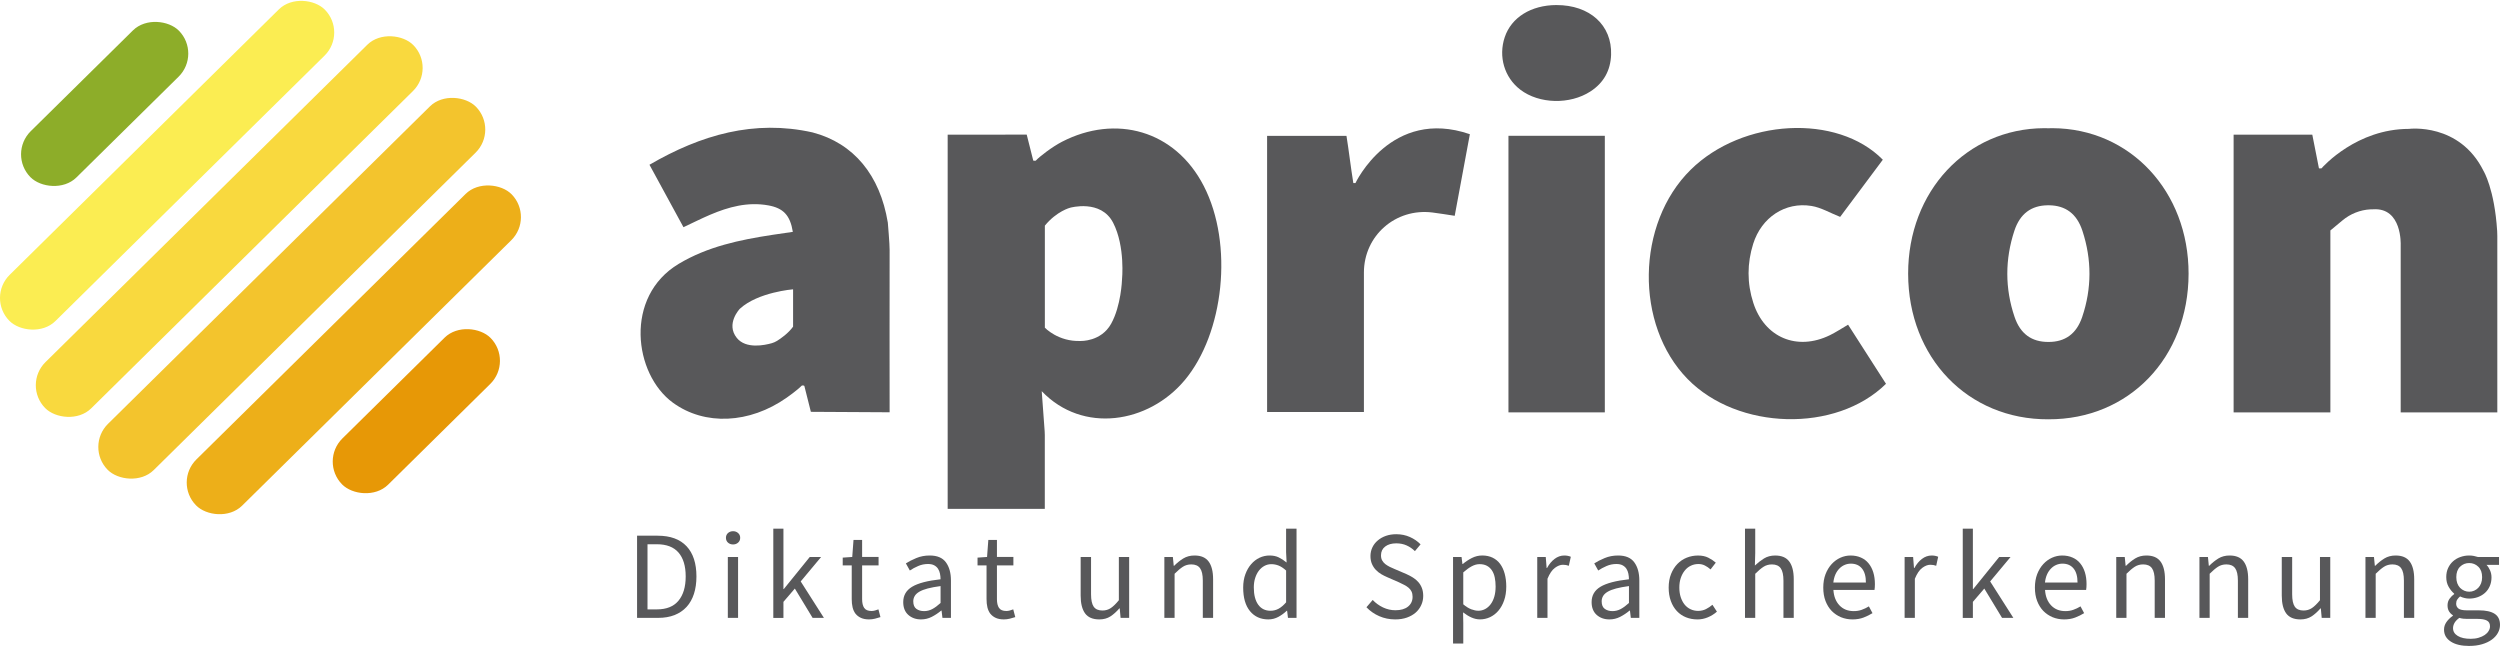 <svg xmlns="http://www.w3.org/2000/svg" id="Ebene_1" data-name="Ebene 1" viewBox="0 0 1989.55 514.06"><defs><style>      .cls-1 {        fill: #f9d93e;      }      .cls-1, .cls-2, .cls-3, .cls-4, .cls-5, .cls-6, .cls-7 {        stroke-width: 0px;      }      .cls-1, .cls-2, .cls-3, .cls-5, .cls-6, .cls-7 {        isolation: isolate;      }      .cls-2 {        fill: #f3c42d;      }      .cls-3 {        fill: #fbed52;      }      .cls-4 {        fill: #58585a;      }      .cls-5 {        fill: #e79806;      }      .cls-6 {        fill: #8dad29;      }      .cls-7 {        fill: #edaf19;      }    </style></defs><g><path class="cls-4" d="M506.99,491.73v-65.41h16.37c10.1,0,17.77,2.8,23.02,8.39,5.24,5.59,7.86,13.61,7.86,24.03,0,5.19-.67,9.83-1.99,13.9-1.33,4.08-3.28,7.54-5.88,10.37-2.59,2.82-5.79,4.97-9.56,6.48-3.79,1.49-8.14,2.23-13.05,2.23h-16.78ZM515.3,484.96h7.46c7.64,0,13.37-2.29,17.18-6.89,3.83-4.59,5.75-11.03,5.75-19.33s-1.93-14.67-5.75-19.05c-3.81-4.38-9.54-6.57-17.18-6.57h-7.46v51.83Z"></path><path class="cls-4" d="M579.22,491.73v-48.47h8.15v48.47h-8.15ZM583.39,433.29c-1.6,0-2.95-.49-4.05-1.46-1.08-.99-1.62-2.27-1.62-3.81s.54-2.86,1.62-3.81c1.1-.97,2.45-1.46,4.05-1.46s2.93.49,4.01,1.46c1.1.95,1.66,2.22,1.66,3.81s-.56,2.82-1.66,3.81c-1.08.97-2.42,1.46-4.01,1.46Z"></path><path class="cls-4" d="M615.41,491.73v-71h8.06v48.06h.28l20.67-25.53h9.04l-16.25,19.45,18.48,29.02h-9l-14.14-23.34-9.08,10.58v12.77h-8.06Z"></path><path class="cls-4" d="M691.68,492.94c-2.59,0-4.77-.41-6.52-1.22-1.76-.81-3.19-1.9-4.3-3.28-1.08-1.4-1.86-3.09-2.35-5.07-.47-2-.69-4.19-.69-6.61v-26.83h-7.17v-6.16l7.58-.53,1.01-13.54h6.85v13.54h13.09v6.69h-13.09v26.91c0,3,.55,5.33,1.66,6.97,1.1,1.62,3.05,2.43,5.84,2.43.86,0,1.79-.13,2.8-.41.99-.26,1.88-.57,2.67-.89l1.62,6.16c-1.36.47-2.82.87-4.38,1.26-1.54.37-3.08.57-4.62.57Z"></path><path class="cls-4" d="M732.95,492.94c-4.05,0-7.44-1.21-10.13-3.61-2.67-2.4-4.01-5.8-4.01-10.17,0-5.32,2.35-9.38,7.05-12.2,4.72-2.84,12.28-4.82,22.65-5.96,0-1.51-.15-3-.45-4.46-.3-1.48-.81-2.78-1.54-3.89-.73-1.13-1.74-2.05-3.04-2.76-1.3-.7-2.95-1.05-4.94-1.05-2.79,0-5.41.55-7.86,1.62-2.46,1.05-4.66,2.25-6.61,3.57l-3.16-5.67c2.24-1.46,4.98-2.86,8.23-4.21,3.26-1.38,6.86-2.07,10.78-2.07,5.92,0,10.19,1.81,12.85,5.43,2.67,3.63,4.01,8.46,4.01,14.51v29.71h-6.77l-.69-5.8h-.32c-2.33,1.95-4.82,3.61-7.5,4.98-2.65,1.35-5.5,2.03-8.55,2.03ZM735.34,486.34c2.32,0,4.51-.54,6.57-1.62,2.08-1.1,4.28-2.73,6.61-4.86v-13.45c-4.05.55-7.46,1.18-10.21,1.9s-4.98,1.6-6.69,2.59c-1.7,1-2.94,2.15-3.69,3.44-.76,1.3-1.13,2.71-1.13,4.21,0,2.82.82,4.81,2.47,6,1.67,1.2,3.7,1.78,6.08,1.78Z"></path><path class="cls-4" d="M798.97,492.94c-2.59,0-4.77-.41-6.52-1.22-1.76-.81-3.19-1.9-4.3-3.28-1.08-1.4-1.86-3.09-2.35-5.07-.47-2-.69-4.19-.69-6.61v-26.83h-7.17v-6.16l7.58-.53,1.01-13.54h6.85v13.54h13.09v6.69h-13.09v26.91c0,3,.55,5.33,1.66,6.97,1.1,1.62,3.05,2.43,5.84,2.43.86,0,1.79-.13,2.8-.41.99-.26,1.88-.57,2.67-.89l1.62,6.16c-1.36.47-2.82.87-4.38,1.26-1.54.37-3.08.57-4.62.57Z"></path><path class="cls-4" d="M874.85,492.94c-5.19,0-8.96-1.59-11.31-4.78-2.35-3.21-3.53-7.94-3.53-14.18v-30.72h8.27v29.63c0,4.6.7,7.9,2.11,9.93,1.43,2.03,3.75,3.04,6.97,3.04,2.51,0,4.72-.65,6.65-1.95,1.95-1.3,4.07-3.37,6.4-6.24v-34.41h8.19v48.47h-6.81l-.69-7.58h-.28c-2.27,2.65-4.65,4.78-7.13,6.4-2.49,1.59-5.43,2.39-8.83,2.39Z"></path><path class="cls-4" d="M926.62,491.73v-48.47h6.77l.69,7.01h.32c2.32-2.32,4.75-4.27,7.29-5.84,2.56-1.56,5.55-2.35,8.96-2.35,5.11,0,8.83,1.6,11.19,4.78,2.37,3.19,3.57,7.9,3.57,14.14v30.72h-8.19v-29.63c0-4.56-.73-7.86-2.19-9.89s-3.79-3.04-6.97-3.04c-2.54,0-4.78.64-6.73,1.9-1.93,1.25-4.11,3.1-6.57,5.55v35.1h-8.15Z"></path><path class="cls-4" d="M1009.37,492.94c-6.11,0-10.97-2.19-14.59-6.57-3.63-4.4-5.43-10.66-5.43-18.76,0-3.91.58-7.46,1.74-10.62,1.16-3.16,2.7-5.84,4.62-8.02,1.91-2.21,4.13-3.91,6.65-5.11,2.53-1.19,5.21-1.78,8.02-1.78s5.2.51,7.25,1.5c2.08,1,4.17,2.37,6.28,4.09l-.41-8.31v-18.64h8.31v71h-6.81l-.69-5.67h-.28c-1.95,1.86-4.16,3.49-6.65,4.86-2.49,1.35-5.17,2.03-8.02,2.03ZM1011.15,486.05c2.27,0,4.4-.54,6.4-1.62,2-1.1,3.98-2.8,5.96-5.07v-25.33c-2.06-1.86-4.03-3.17-5.92-3.93-1.89-.75-3.84-1.13-5.84-1.13s-3.73.45-5.43,1.34-3.19,2.17-4.46,3.81c-1.25,1.62-2.23,3.57-2.96,5.84-.73,2.25-1.09,4.76-1.09,7.54,0,5.87,1.16,10.44,3.49,13.7,2.32,3.24,5.6,4.86,9.85,4.86Z"></path><path class="cls-4" d="M1110.38,492.94c-4.6,0-8.86-.87-12.77-2.59-3.92-1.72-7.32-4.09-10.17-7.09l4.98-5.8c2.32,2.46,5.07,4.45,8.23,5.96,3.16,1.49,6.44,2.23,9.85,2.23,4.3,0,7.64-.97,10.05-2.92,2.4-1.97,3.61-4.55,3.61-7.74,0-1.67-.28-3.09-.85-4.26-.57-1.16-1.34-2.15-2.31-2.96-.97-.83-2.13-1.59-3.44-2.27-1.33-.67-2.76-1.38-4.3-2.11l-9.36-4.09c-1.52-.65-3.07-1.43-4.66-2.35-1.6-.94-3.03-2.08-4.3-3.4-1.28-1.32-2.31-2.9-3.12-4.74-.79-1.83-1.18-3.94-1.18-6.32s.51-4.75,1.54-6.89c1.02-2.13,2.45-3.97,4.3-5.51,1.83-1.56,3.99-2.78,6.48-3.65,2.48-.86,5.23-1.3,8.23-1.3,3.91,0,7.54.75,10.86,2.23,3.32,1.49,6.14,3.43,8.47,5.84l-4.5,5.39c-1.98-1.95-4.17-3.45-6.61-4.54-2.43-1.1-5.18-1.66-8.23-1.66-3.65,0-6.6.85-8.83,2.55-2.22,1.7-3.32,4.04-3.32,7.01,0,1.6.3,2.95.93,4.05.62,1.11,1.46,2.09,2.51,2.92,1.07.81,2.25,1.54,3.53,2.19,1.27.63,2.56,1.21,3.89,1.74l9.28,3.97c1.83.81,3.58,1.73,5.23,2.76,1.67,1.03,3.1,2.23,4.3,3.61,1.22,1.36,2.17,2.95,2.88,4.78.7,1.81,1.05,3.91,1.05,6.28,0,2.59-.53,5.03-1.58,7.29-1.03,2.27-2.5,4.26-4.42,5.96-1.93,1.68-4.25,3-6.97,3.97-2.74.97-5.83,1.46-9.28,1.46Z"></path><path class="cls-4" d="M1156.36,512.15v-68.9h6.77l.69,5.59h.32c2.19-1.86,4.59-3.45,7.21-4.78,2.61-1.32,5.36-1.99,8.23-1.99,3.13,0,5.89.59,8.27,1.74,2.4,1.17,4.4,2.83,6,4.98,1.59,2.17,2.8,4.76,3.61,7.78.83,3.03,1.26,6.43,1.26,10.21,0,4.13-.57,7.81-1.7,11.02-1.11,3.22-2.63,5.96-4.58,8.23-1.93,2.25-4.15,3.96-6.69,5.15-2.51,1.16-5.17,1.74-7.94,1.74-2.27,0-4.53-.51-6.77-1.5-2.22-.99-4.45-2.36-6.69-4.09l.16,8.47v16.33h-8.15ZM1176.38,486.05c2,0,3.83-.45,5.51-1.34,1.7-.91,3.16-2.19,4.38-3.81,1.24-1.62,2.21-3.62,2.92-6,.7-2.4,1.05-5.11,1.05-8.11,0-2.64-.23-5.07-.69-7.25-.47-2.21-1.22-4.09-2.27-5.63-1.03-1.56-2.35-2.78-3.97-3.65-1.62-.86-3.57-1.3-5.84-1.3-2.06,0-4.13.57-6.24,1.7-2.09,1.11-4.33,2.74-6.73,4.86v25.41c2.21,1.86,4.35,3.19,6.4,3.97,2.05.76,3.87,1.13,5.47,1.13Z"></path><path class="cls-4" d="M1223.37,491.73v-48.47h6.77l.69,8.79h.32c1.64-3.05,3.65-5.47,6-7.25,2.37-1.8,4.95-2.72,7.74-2.72,1.91,0,3.65.34,5.19,1.01l-1.58,7.17c-.81-.26-1.56-.47-2.23-.61-.65-.13-1.48-.2-2.47-.2-2.06,0-4.2.84-6.44,2.51-2.22,1.65-4.16,4.53-5.84,8.63v31.12h-8.15Z"></path><path class="cls-4" d="M1280.78,492.94c-4.05,0-7.44-1.21-10.13-3.61-2.67-2.4-4.01-5.8-4.01-10.17,0-5.32,2.35-9.38,7.05-12.2,4.72-2.84,12.28-4.82,22.65-5.96,0-1.51-.15-3-.45-4.46-.3-1.48-.81-2.78-1.54-3.89-.73-1.13-1.74-2.05-3.04-2.76-1.3-.7-2.95-1.05-4.94-1.05-2.79,0-5.41.55-7.86,1.62-2.46,1.05-4.66,2.25-6.61,3.57l-3.16-5.67c2.24-1.46,4.98-2.86,8.23-4.21,3.26-1.38,6.86-2.07,10.78-2.07,5.92,0,10.19,1.81,12.85,5.43,2.67,3.63,4.01,8.46,4.01,14.51v29.71h-6.77l-.69-5.8h-.32c-2.33,1.95-4.82,3.61-7.5,4.98-2.65,1.35-5.5,2.03-8.55,2.03ZM1283.18,486.34c2.32,0,4.51-.54,6.57-1.62,2.08-1.1,4.28-2.73,6.61-4.86v-13.45c-4.05.55-7.46,1.18-10.21,1.9s-4.98,1.6-6.69,2.59c-1.7,1-2.94,2.15-3.69,3.44-.76,1.3-1.13,2.71-1.13,4.21,0,2.82.82,4.81,2.47,6,1.67,1.2,3.7,1.78,6.08,1.78Z"></path><path class="cls-4" d="M1350.69,492.94c-3.19,0-6.19-.57-9-1.7-2.79-1.13-5.19-2.78-7.21-4.94-2.03-2.16-3.63-4.82-4.78-7.98-1.17-3.16-1.74-6.73-1.74-10.7s.63-7.66,1.9-10.82c1.27-3.16,2.96-5.84,5.07-8.02,2.13-2.19,4.6-3.85,7.42-4.98,2.84-1.13,5.82-1.7,8.96-1.7s5.9.57,8.15,1.7c2.27,1.13,4.27,2.46,6,3.97l-4.17,5.39c-1.41-1.27-2.9-2.29-4.46-3.08-1.54-.81-3.28-1.22-5.23-1.22-2.19,0-4.21.47-6.08,1.38-1.86.89-3.47,2.18-4.78,3.85-1.33,1.65-2.38,3.63-3.16,5.92-.76,2.27-1.13,4.81-1.13,7.62s.36,5.31,1.09,7.58c.73,2.25,1.74,4.19,3.04,5.84,1.3,1.62,2.88,2.88,4.74,3.77s3.89,1.34,6.08,1.34,4.35-.47,6.24-1.42c1.88-.97,3.61-2.12,5.15-3.44l3.57,5.47c-2.19,1.93-4.62,3.43-7.29,4.54-2.65,1.1-5.43,1.66-8.35,1.66Z"></path><path class="cls-4" d="M1388.7,491.73v-71h8.15v19.37l-.28,9.97c2.32-2.19,4.74-4.06,7.25-5.63,2.53-1.56,5.51-2.35,8.92-2.35,5.11,0,8.83,1.6,11.19,4.78,2.37,3.19,3.57,7.9,3.57,14.14v30.72h-8.19v-29.63c0-4.56-.73-7.86-2.19-9.89-1.46-2.03-3.79-3.04-6.97-3.04-2.54,0-4.78.64-6.73,1.9-1.93,1.25-4.11,3.1-6.57,5.55v35.1h-8.15Z"></path><path class="cls-4" d="M1474.22,492.94c-3.24,0-6.28-.59-9.12-1.74-2.82-1.19-5.27-2.85-7.38-4.98-2.09-2.16-3.73-4.8-4.94-7.94-1.2-3.13-1.78-6.69-1.78-10.66s.61-7.58,1.82-10.74c1.24-3.16,2.88-5.84,4.9-8.02s4.34-3.86,6.93-5.03c2.59-1.16,5.28-1.74,8.06-1.74,3.08,0,5.82.55,8.23,1.62,2.43,1.05,4.46,2.58,6.08,4.58,1.64,1.98,2.9,4.37,3.77,7.17.86,2.79,1.3,5.91,1.3,9.36,0,.87-.03,1.72-.08,2.55-.03.81-.11,1.52-.24,2.11h-32.71c.34,5.19,1.97,9.3,4.86,12.32,2.89,3.03,6.66,4.54,11.31,4.54,2.32,0,4.46-.34,6.4-1.05,1.97-.7,3.86-1.6,5.67-2.72l2.88,5.39c-2.14,1.33-4.5,2.49-7.09,3.49s-5.55,1.5-8.88,1.5ZM1458.99,463.6h25.94c0-4.91-1.05-8.64-3.16-11.19-2.09-2.56-5.03-3.85-8.83-3.85-1.73,0-3.38.34-4.94,1.01-1.54.65-2.95,1.62-4.21,2.92-1.28,1.3-2.33,2.88-3.16,4.74-.81,1.86-1.36,3.99-1.62,6.36Z"></path><path class="cls-4" d="M1515.73,491.73v-48.47h6.77l.69,8.79h.32c1.64-3.05,3.65-5.47,6-7.25,2.37-1.8,4.95-2.72,7.74-2.72,1.91,0,3.65.34,5.19,1.01l-1.58,7.17c-.81-.26-1.56-.47-2.23-.61-.65-.13-1.48-.2-2.47-.2-2.06,0-4.2.84-6.44,2.51-2.22,1.65-4.16,4.53-5.84,8.63v31.12h-8.15Z"></path><path class="cls-4" d="M1562,491.73v-71h8.06v48.06h.28l20.67-25.53h9.04l-16.25,19.45,18.48,29.02h-9l-14.14-23.34-9.08,10.58v12.77h-8.06Z"></path><path class="cls-4" d="M1642.64,492.94c-3.24,0-6.28-.59-9.12-1.74-2.82-1.19-5.27-2.85-7.38-4.98-2.09-2.16-3.73-4.8-4.94-7.94-1.2-3.13-1.78-6.69-1.78-10.66s.61-7.58,1.82-10.74c1.24-3.16,2.88-5.84,4.9-8.02,2.03-2.19,4.34-3.86,6.93-5.03,2.59-1.16,5.28-1.74,8.06-1.74,3.08,0,5.82.55,8.23,1.62,2.43,1.05,4.46,2.58,6.08,4.58,1.64,1.98,2.9,4.37,3.77,7.17.86,2.79,1.3,5.91,1.3,9.36,0,.87-.03,1.72-.08,2.55-.03.81-.11,1.52-.24,2.11h-32.71c.34,5.19,1.97,9.3,4.86,12.32,2.89,3.03,6.66,4.54,11.31,4.54,2.32,0,4.46-.34,6.4-1.05,1.97-.7,3.86-1.6,5.67-2.72l2.88,5.39c-2.14,1.33-4.5,2.49-7.09,3.49s-5.55,1.5-8.88,1.5ZM1627.4,463.6h25.94c0-4.91-1.05-8.64-3.16-11.19-2.09-2.56-5.03-3.85-8.83-3.85-1.73,0-3.38.34-4.94,1.01-1.54.65-2.95,1.62-4.21,2.92-1.28,1.3-2.33,2.88-3.16,4.74-.81,1.86-1.36,3.99-1.62,6.36Z"></path><path class="cls-4" d="M1684.15,491.73v-48.47h6.77l.69,7.01h.32c2.32-2.32,4.75-4.27,7.29-5.84,2.56-1.56,5.55-2.35,8.96-2.35,5.11,0,8.83,1.6,11.19,4.78,2.37,3.19,3.57,7.9,3.57,14.14v30.72h-8.19v-29.63c0-4.56-.73-7.86-2.19-9.89-1.46-2.03-3.79-3.04-6.97-3.04-2.54,0-4.78.64-6.73,1.9-1.93,1.25-4.11,3.1-6.57,5.55v35.1h-8.15Z"></path><path class="cls-4" d="M1750.36,491.73v-48.47h6.77l.69,7.01h.32c2.32-2.32,4.75-4.27,7.29-5.84,2.56-1.56,5.55-2.35,8.96-2.35,5.11,0,8.83,1.6,11.19,4.78,2.37,3.19,3.57,7.9,3.57,14.14v30.72h-8.19v-29.63c0-4.56-.73-7.86-2.19-9.89s-3.79-3.04-6.97-3.04c-2.54,0-4.78.64-6.73,1.9-1.93,1.25-4.11,3.1-6.57,5.55v35.1h-8.15Z"></path><path class="cls-4" d="M1830.72,492.94c-5.19,0-8.96-1.59-11.31-4.78-2.35-3.21-3.53-7.94-3.53-14.18v-30.72h8.27v29.63c0,4.6.7,7.9,2.11,9.93,1.43,2.03,3.75,3.04,6.97,3.04,2.51,0,4.72-.65,6.65-1.95,1.95-1.3,4.07-3.37,6.4-6.24v-34.41h8.19v48.47h-6.81l-.69-7.58h-.28c-2.27,2.65-4.65,4.78-7.13,6.4-2.49,1.59-5.43,2.39-8.83,2.39Z"></path><path class="cls-4" d="M1882.48,491.73v-48.47h6.77l.69,7.01h.32c2.32-2.32,4.75-4.27,7.29-5.84,2.56-1.56,5.55-2.35,8.96-2.35,5.11,0,8.83,1.6,11.19,4.78,2.37,3.19,3.57,7.9,3.57,14.14v30.72h-8.19v-29.63c0-4.56-.73-7.86-2.19-9.89-1.46-2.03-3.79-3.04-6.97-3.04-2.54,0-4.78.64-6.73,1.9-1.93,1.25-4.11,3.1-6.57,5.55v35.1h-8.15Z"></path><path class="cls-4" d="M1965.03,514.06c-3,0-5.73-.28-8.19-.85-2.46-.57-4.57-1.42-6.32-2.55-1.76-1.11-3.12-2.46-4.09-4.05-.95-1.6-1.42-3.47-1.42-5.59s.62-4.01,1.86-5.88c1.27-1.86,3-3.57,5.19-5.11v-.41c-1.2-.73-2.21-1.74-3.04-3.04-.81-1.3-1.22-2.9-1.22-4.82,0-2.05.55-3.83,1.66-5.35,1.13-1.54,2.33-2.74,3.61-3.61v-.41c-1.6-1.32-3.04-3.09-4.34-5.31-1.3-2.24-1.95-4.83-1.95-7.78,0-2.64.47-5.03,1.42-7.13.97-2.13,2.28-3.94,3.93-5.43,1.67-1.51,3.62-2.65,5.84-3.44,2.24-.81,4.59-1.22,7.05-1.22,1.32,0,2.56.12,3.73.36,1.16.22,2.21.49,3.16.81h16.86v6.28h-9.97c1.1,1.13,2.04,2.57,2.8,4.3.78,1.73,1.18,3.63,1.18,5.67,0,2.59-.48,4.94-1.42,7.05-.92,2.09-2.18,3.84-3.77,5.27-1.6,1.44-3.48,2.55-5.63,3.36-2.17.79-4.48,1.18-6.93,1.18-1.2,0-2.42-.14-3.69-.45-1.28-.29-2.46-.71-3.57-1.26-.87.73-1.61,1.56-2.23,2.47-.6.89-.89,2.01-.89,3.32,0,1.54.59,2.82,1.78,3.81,1.22.97,3.49,1.46,6.81,1.46h9.36c5.64,0,9.87.92,12.68,2.76,2.84,1.84,4.26,4.78,4.26,8.83,0,2.24-.57,4.38-1.7,6.4-1.11,2.03-2.74,3.81-4.86,5.35-2.14,1.54-4.72,2.76-7.74,3.65-3.03.89-6.43,1.34-10.21,1.34ZM1965.03,470.9c1.4,0,2.72-.26,3.93-.81,1.24-.54,2.33-1.3,3.28-2.27.97-.99,1.72-2.21,2.27-3.65.54-1.43.81-3.05.81-4.86,0-3.57-1-6.32-3-8.27-2.01-1.97-4.44-2.96-7.29-2.96s-5.3.99-7.29,2.96c-1.98,1.95-2.96,4.7-2.96,8.27,0,1.81.25,3.43.77,4.86.54,1.44,1.28,2.65,2.23,3.65.97.97,2.08,1.73,3.32,2.27,1.24.55,2.55.81,3.93.81ZM1966.24,508.38c2.32,0,4.43-.28,6.32-.85,1.88-.57,3.5-1.3,4.82-2.19,1.32-.89,2.35-1.95,3.08-3.16.75-1.2,1.13-2.42,1.13-3.69,0-2.25-.84-3.8-2.51-4.66-1.65-.87-4.08-1.3-7.29-1.3h-8.35c-.95,0-1.98-.06-3.08-.16-1.08-.11-2.15-.32-3.2-.65-1.73,1.27-3,2.59-3.81,3.97-.79,1.4-1.18,2.81-1.18,4.21,0,2.59,1.24,4.64,3.73,6.16,2.48,1.54,5.93,2.31,10.33,2.31Z"></path><path class="cls-4" d="M1498.38,127.11c-11.31,15.15-22.69,30.4-33.96,45.5-7.95-3.14-15.13-7.46-22.79-8.71-20.93-3.43-39.77,9.09-46.4,30.11-4.9,15.54-4.96,31.43.07,46.96,8.93,27.71,34.83,38.55,60.99,25.77,4.71-2.29,9.1-5.23,14.45-8.35,10.21,15.91,20.24,31.54,30.17,47.05-39.82,39.22-117.93,37.03-157.89-3.81-42.16-43.1-40.98-123.71,2.43-166.52,41.24-40.66,116.69-44.9,152.94-7.99h-.01Z"></path><path class="cls-4" d="M1277.15,328.17h-76.69V108.07h76.69v220.09h0Z"></path><path class="cls-4" d="M1238.6,4.03c26.56-.08,44.37,16.01,43.54,39.58-.44,12.45-5.88,22.31-16.4,29.14-16.4,10.67-40.93,10.03-55.86-1.4-12.65-9.68-17.58-26.3-12.37-41.79,5.28-15.73,20.98-25.48,41.1-25.54h0Z"></path><path class="cls-4" d="M1633.54,102.01c-1.14,0-2.27.04-3.4.06-1.13-.02-2.25-.07-3.4-.06-61.64.29-108.31,50.26-108.2,115.85.1,66.84,47.56,116.09,111.58,115.83h.01s0-.01,0-.01,0,0,0,0h.01c64.03.27,111.48-48.98,111.58-115.82.1-65.59-46.56-115.56-108.2-115.85ZM1657.07,252.21c-4.63,13.67-13.74,19.9-26.74,19.92-.06,0-.12,0-.18,0-.06,0-.12,0-.18,0-13-.03-22.12-6.26-26.74-19.92-7.69-22.7-7.64-45.76-.18-68.48,4.52-13.81,13.59-20.16,26.44-20.36.22,0,.44,0,.66.01.22,0,.44-.01.66-.01,12.86.2,21.92,6.55,26.44,20.36,7.46,22.73,7.51,45.78-.18,68.48Z"></path><path class="cls-4" d="M1777.55,328.2V107.16h62.62l5.26,26.65c.02.11.11.18.22.18h1.73c.06,0,.12-.02.16-.07,1.43-1.63,28.09-31.35,69.59-31.35,0,0,40.17-5.17,59.33,33.5,0,0,8.71,14.27,10.83,47.75.08,1.31.12,2.63.12,3.94v140.43h-76.9v-133.37s1.29-29.81-21.99-28.25c0,0-.76-.02-2.04.04-8.19.41-16,3.55-22.31,8.8l-9.61,7.99v144.79h-77.02Z"></path><path class="cls-4" d="M1157.69,171.74c-6.15-.93-12.21-1.94-17.74-2.63-29.35-3.64-54.51,18.44-54.52,47.8v110.96h-77.05V108.12h63.17c1.85,11.29,3.39,24.89,5.46,37.58h1.68s28.39-60.46,91.06-38.9l-12.06,64.94Z"></path><path class="cls-4" d="M706.52,177.02c-6.17-37.4-26.91-63.02-59.9-71.65-46.29-10.34-88.67,1.85-129.76,25.75,9.19,16.89,18.05,33.15,27.06,49.69,7.69-3.61,14.28-6.94,21.05-9.83,14.81-6.32,30.04-10.47,46.38-7.55,12.02,2.15,17.47,7.85,19.6,21.09h.01c-6,.89-11.23,1.62-16.44,2.41-25.92,3.98-51.35,9.27-74.34,23.02-43.64,26.11-35.83,87.84-4.63,110.55,25.27,18.4,60.91,16.79,90.5-4.01,0,0,8.27-5.77,11.95-9.56.12-.12.27-.18.44-.17l1.2.08c.25.02.45.19.51.43l5.15,20.47,62.67.36s-.11-125.09,0-129.09c.11-4-1.44-22-1.44-22ZM631.14,259.99c-3.89,5.35-9.77,9.42-12.78,11.29-1.28.79-2.65,1.4-4.1,1.82-5.61,1.62-20.67,4.86-27.91-4.19-9-11.25,2.42-23.17,2.42-23.17,14.42-13.29,42.38-15.5,42.38-15.5v29.75Z"></path><path class="cls-4" d="M957.97,147.97c-22.88-44.44-70.14-57.17-112.83-35.15-7.93,4.09-18.06,11.94-20.76,14.94-.08.08-.18.13-.29.13h-1.47c-.18,0-.34-.12-.39-.3l-5.15-20.46-62.91.06v297.79h77.3v-58.85c0-.98-.04-1.95-.11-2.92l-2.34-31.9c32.69,34.19,85.04,25.62,113.78-8.74,31.18-37.28,39.1-108.1,15.17-154.59ZM892.91,222.68s-.67,20.67-8.67,35-24.22,13.67-24.22,13.67c-17.89.72-28.5-10.56-28.5-10.56v-81.22c9.47-11.58,20.11-14.25,20.11-14.25,0,0,24.5-7,34.25,12s7.03,45.36,7.03,45.36Z"></path></g><g><rect class="cls-3" x="-43.32" y="105.63" width="352.63" height="51.74" rx="25.87" ry="25.87" transform="translate(-54.04 131.25) rotate(-44.6)"></rect><rect class="cls-7" x="105.27" y="252.53" width="352.63" height="51.74" rx="25.87" ry="25.87" transform="translate(-114.39 277.89) rotate(-44.6)"></rect><rect class="cls-1" x="-23.3" y="154.44" width="411.44" height="51.74" rx="25.87" ry="25.87" transform="translate(-74.07 180.01) rotate(-44.6)"></rect><rect class="cls-2" x="26.44" y="203.52" width="411.56" height="51.74" rx="25.87" ry="25.87" transform="translate(-94.2 229.12) rotate(-44.6)"></rect><rect class="cls-6" x=".32" y="56.85" width="165.97" height="51.74" rx="25.87" ry="25.87" transform="translate(-34.1 82.31) rotate(-44.6)"></rect><rect class="cls-5" x="248.34" y="301.35" width="165.97" height="51.74" rx="25.87" ry="25.87" transform="translate(-134.34 326.87) rotate(-44.6)"></rect></g></svg>